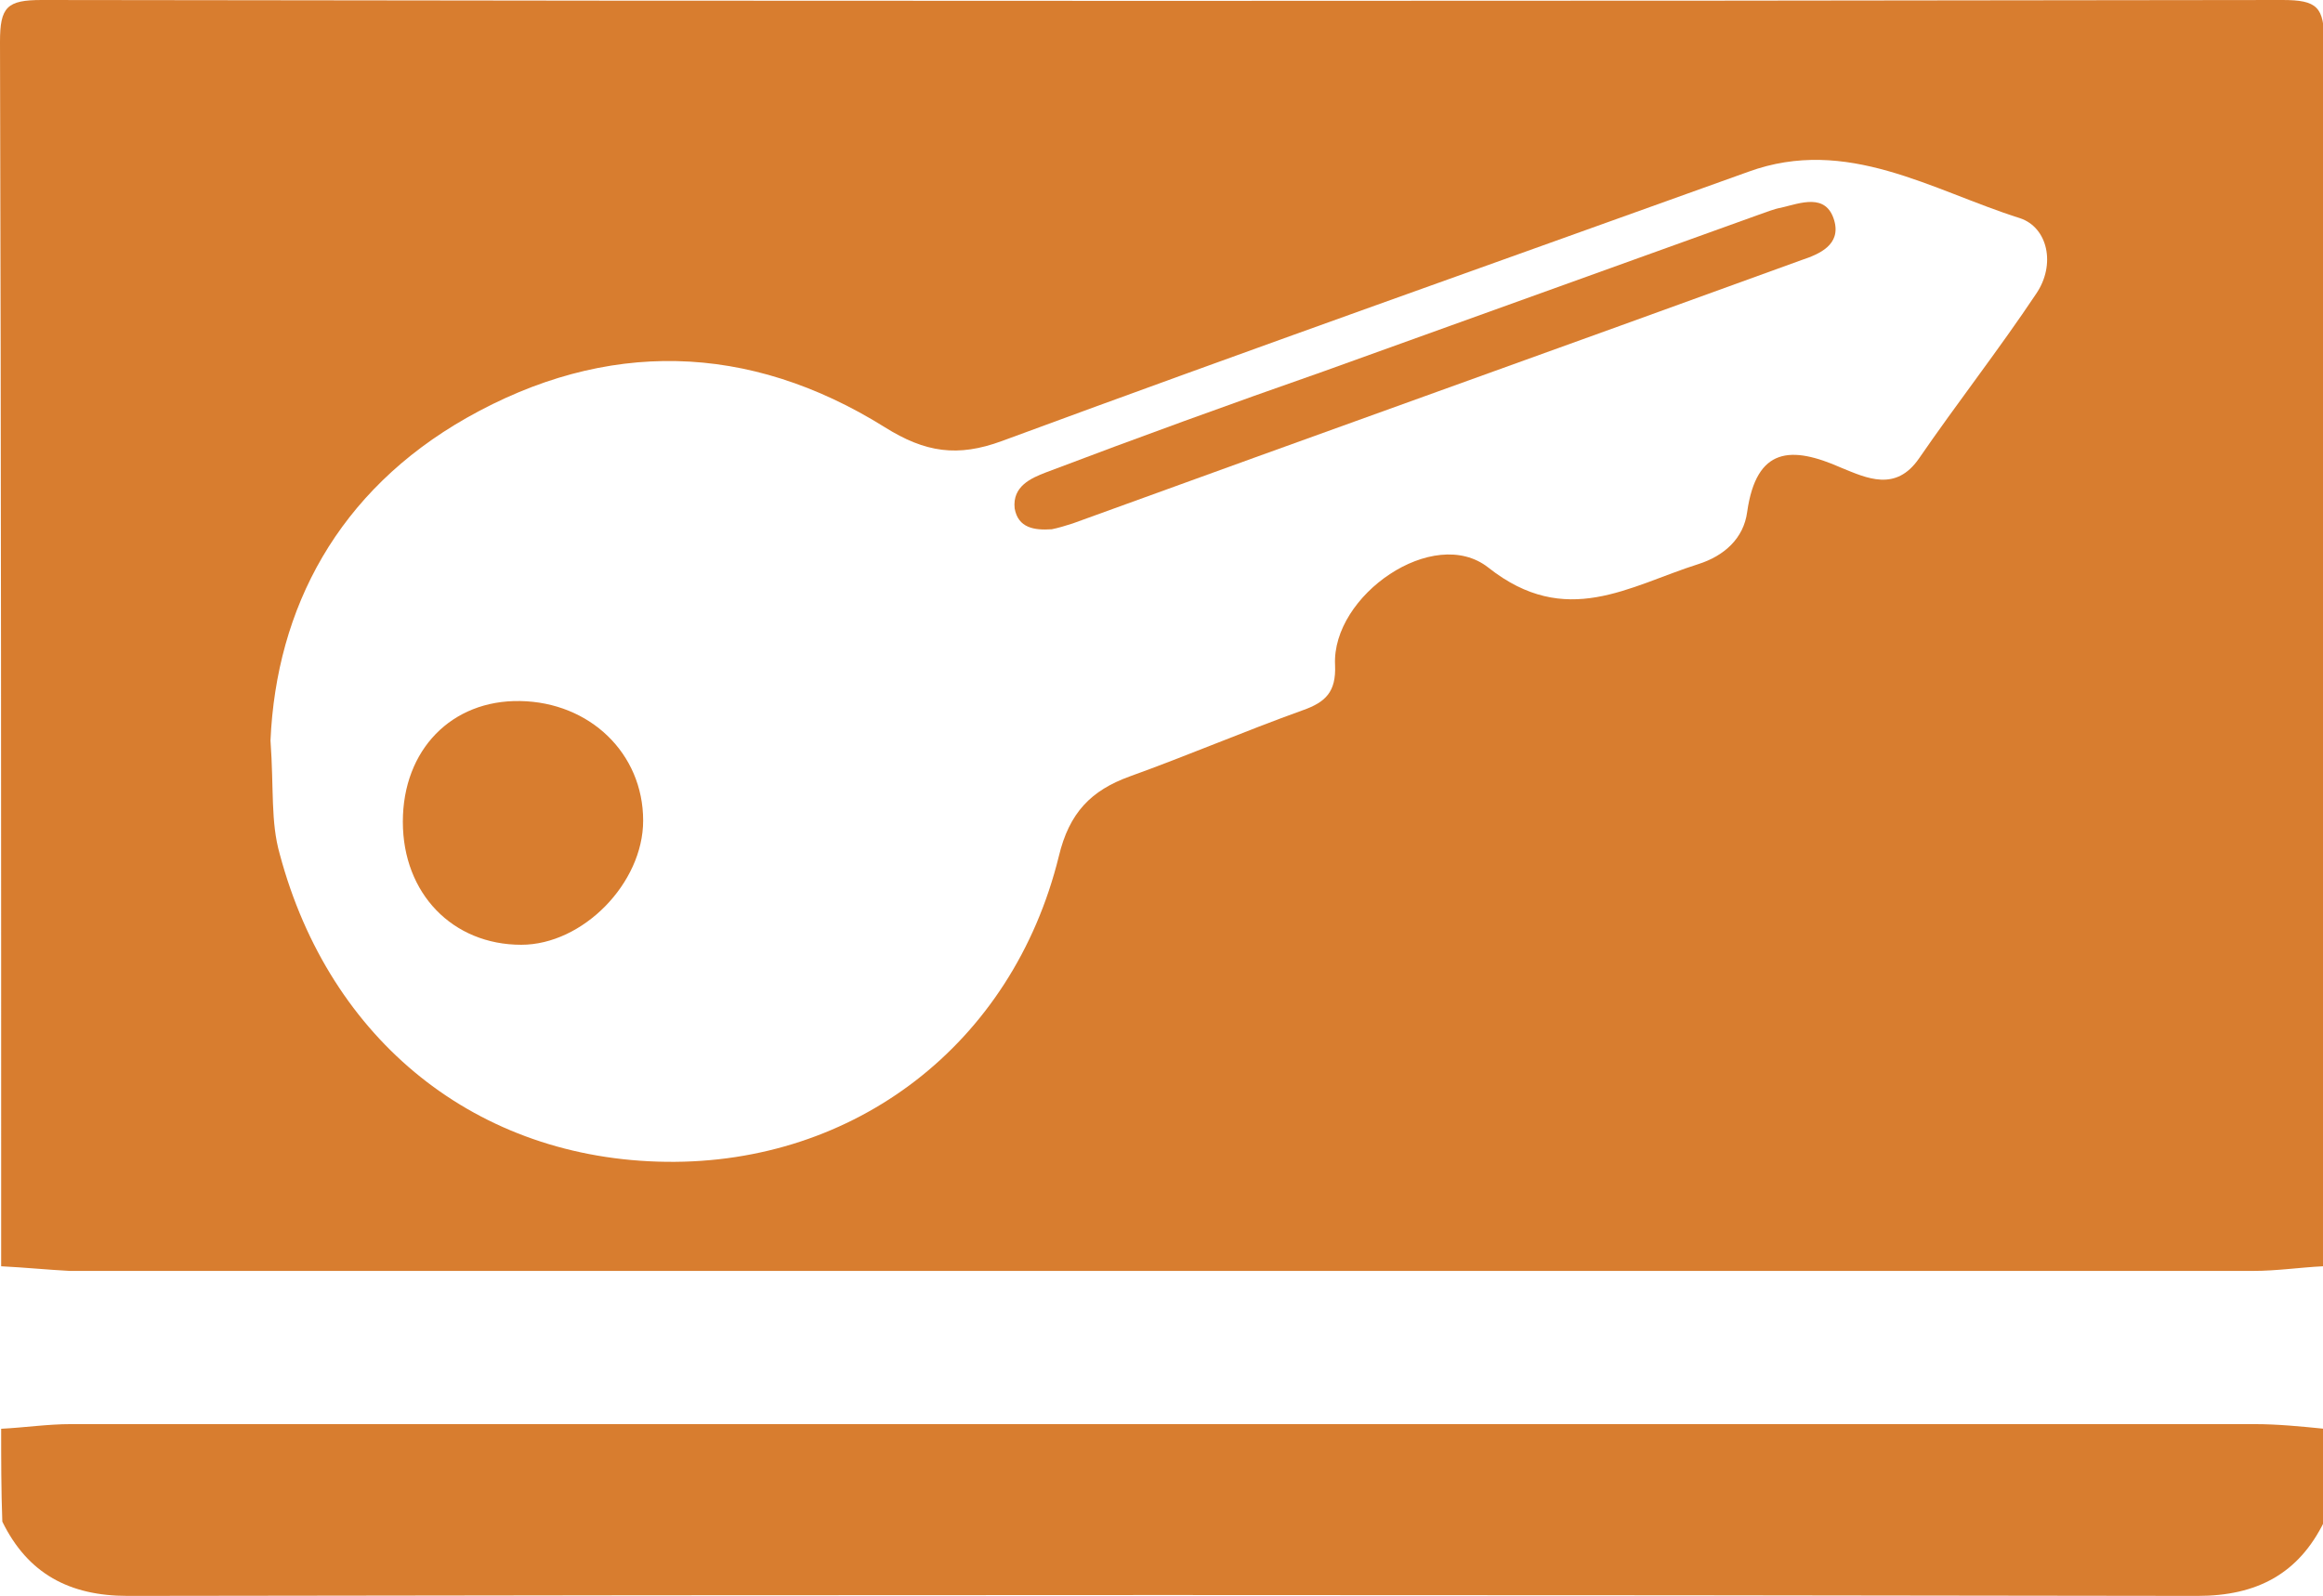 <?xml version="1.0" encoding="utf-8"?>
<!-- Generator: Adobe Illustrator 19.0.0, SVG Export Plug-In . SVG Version: 6.00 Build 0)  -->
<svg version="1.1" id="Layer_3" xmlns="http://www.w3.org/2000/svg" xmlns:xlink="http://www.w3.org/1999/xlink" x="0px" y="0px"
	 viewBox="0 0 200.1 137.5" style="enable-background:new 0 0 200.1 137.5;" xml:space="preserve">
<style type="text/css">
	.st0{fill:#D87D2F;}
</style>
<g id="XMLID_28_">
	<g id="XMLID_68_">
		<path id="XMLID_72_" class="st0" d="M0.1,109.1c0-35.2,0-70.3-0.1-105.5C0,0.6,0.6,0,3.6,0c64.3,0.1,128.7,0.1,193,0
			c3,0,3.6,0.6,3.6,3.6c-0.1,35.2-0.1,70.3-0.1,105.5c-2,0.1-4,0.4-6,0.4c-62.7,0-125.4,0-188.1,0C4.1,109.4,2.1,109.2,0.1,109.1z
			 M23.3,63.8c0.3,4.2,0,7,0.8,9.8c4.3,16.1,17,26.3,33.3,26.5c16.2,0.2,29.8-10.1,33.8-26.3c0.9-3.8,2.8-5.7,6.1-6.9
			c5-1.8,9.9-3.9,14.9-5.7c2-0.7,2.9-1.6,2.8-3.9c-0.3-6,8.5-12.1,13.2-8.4c6.7,5.3,12.1,1.6,18.1-0.3c2.2-0.7,3.9-2.2,4.2-4.5
			c0.8-5.6,3.8-5.7,8.1-3.8c2.2,0.9,4.7,2.1,6.7-0.8c3.3-4.8,6.9-9.4,10.1-14.2c1.7-2.5,1-5.7-1.4-6.5c-7.6-2.4-14.9-7.1-23.4-4
			c-21.4,7.7-42.9,15.3-64.3,23.2c-3.8,1.4-6.6,1-10.1-1.2c-11.7-7.3-24-7.6-36-0.8C29.1,42.3,23.8,52.4,23.3,63.8z"/>
		<path id="XMLID_71_" class="st0" d="M0.1,123.1c2-0.1,4-0.4,6-0.4c62.7,0,125.4,0,188.1,0c2,0,4,0.2,6,0.4c0,2.7,0,5.3,0,8
			c-2.2,4.5-5.8,6.4-10.9,6.4c-59.4-0.1-118.8-0.1-178.3,0c-5,0-8.6-1.9-10.8-6.4C0.1,128.4,0.1,125.7,0.1,123.1z"/>
		<path id="XMLID_70_" class="st0" d="M90.6,45.6c-1.5,0.1-2.9-0.1-3.2-1.8c-0.2-1.9,1.4-2.6,2.7-3.1c7.9-3,15.9-5.9,23.9-8.7
			c12.5-4.5,25-9,37.5-13.5c0.6-0.2,1.3-0.5,1.9-0.6c1.7-0.4,3.9-1.3,4.6,1.1c0.6,2.1-1.3,2.9-2.8,3.4
			c-20.9,7.6-41.9,15.1-62.8,22.7C91.8,45.3,91.1,45.5,90.6,45.6z"/>
		<path id="XMLID_69_" class="st0" d="M34.7,70.8c0-6.2,4.2-10.5,10.1-10.4c6,0.1,10.6,4.5,10.6,10.3c0,5.4-5.2,10.7-10.5,10.7
			C39,81.4,34.7,77,34.7,70.8z"/>
	</g>
</g>
</svg>
